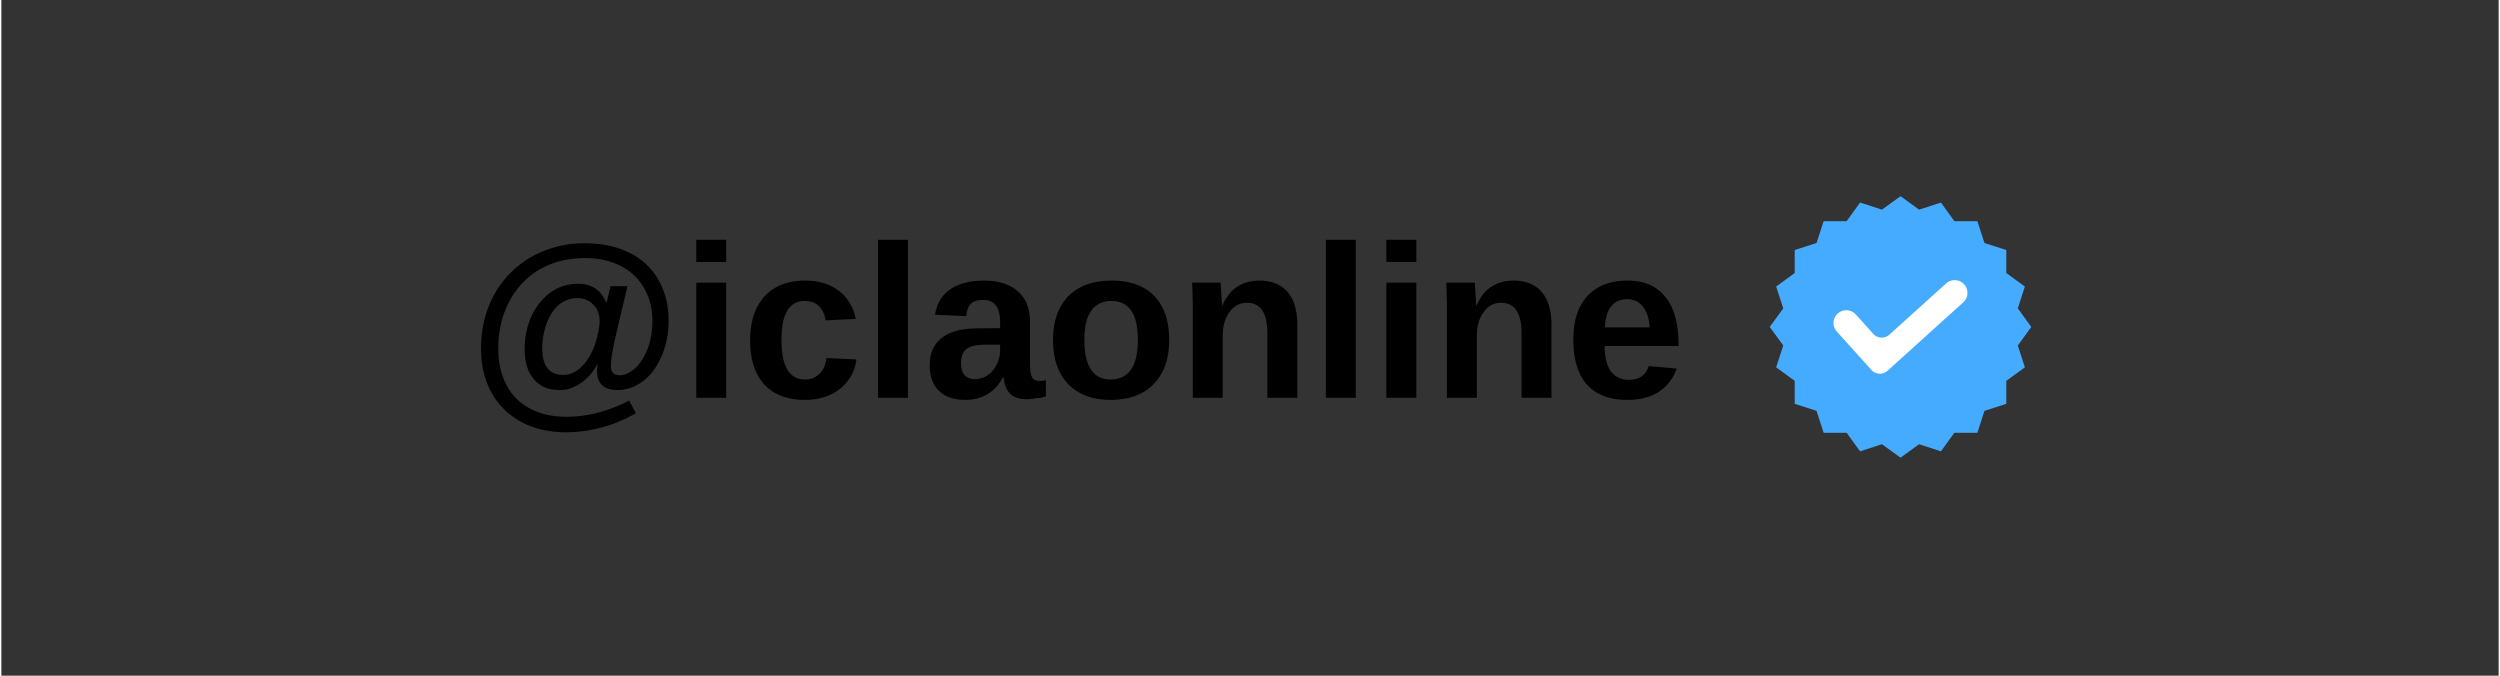 <svg xmlns="http://www.w3.org/2000/svg" width="148" viewBox="0 0 110.88 30" height="40" version="1.0"><rect x="0" y="0" width="110.88" height="30" fill="#333333" stroke="none"/><defs><clipPath id="a"><path d="M78.516 8.71h11.613v11.614H78.516Zm0 0"/></clipPath></defs><path d="M29.626 14.24c0 .574-.106 1.101-.313 1.578-.199.468-.476.84-.828 1.109-.344.262-.727.39-1.14.39-.294 0-.516-.07-.672-.218-.149-.145-.22-.344-.22-.594 0-.125.005-.234.016-.328h-.015a2.19 2.19 0 0 1-.719.828c-.305.211-.617.313-.937.313-.5 0-.887-.16-1.157-.485-.273-.32-.406-.77-.406-1.344 0-.507.098-.988.297-1.437.207-.445.488-.8.844-1.063a2.06 2.06 0 0 1 1.218-.39c.614 0 1.032.277 1.25.828h.032l.172-.719h.75l-.563 2.39c-.117.544-.172.919-.172 1.126 0 .168.035.281.11.344.07.062.16.093.265.093.25 0 .488-.11.719-.328.226-.219.41-.508.547-.875.133-.363.203-.77.203-1.219 0-.539-.125-1.023-.375-1.453a2.432 2.432 0 0 0-1.047-.984c-.45-.227-.969-.344-1.562-.344-.762 0-1.434.168-2.016.5a3.553 3.553 0 0 0-1.36 1.438c-.324.617-.484 1.312-.484 2.093 0 .618.125 1.157.375 1.625.25.461.598.801 1.047 1.032.457.238.992.359 1.61.359.925 0 1.851-.242 2.78-.719l.298.563c-.532.3-1.055.515-1.563.64-.5.133-1.016.204-1.547.204-.742 0-1.398-.153-1.969-.454a3.314 3.314 0 0 1-1.328-1.296c-.312-.57-.468-1.223-.468-1.954 0-.894.195-1.703.593-2.421a4.34 4.34 0 0 1 1.657-1.672 4.757 4.757 0 0 1 2.359-.594c.758 0 1.422.14 1.984.422.563.281.989.683 1.282 1.203.3.523.453 1.125.453 1.812Zm-3.063.015c0-.3-.094-.547-.281-.734a.977.977 0 0 0-.719-.282c-.305 0-.574.102-.812.297-.23.2-.414.48-.547.844a3.325 3.325 0 0 0-.188 1.11c0 .355.07.636.219.843.156.211.395.313.719.313.207 0 .406-.063.594-.188.195-.133.375-.328.53-.578.157-.25.274-.535.36-.86.082-.32.125-.577.125-.765ZM30.855 11.63v-.984h1.328v.984Zm0 6.031v-5.11h1.328v5.11ZM35.684 17.755c-.782 0-1.387-.227-1.813-.687-.418-.47-.625-1.114-.625-1.938 0-.844.211-1.5.64-1.969.426-.468 1.032-.703 1.813-.703.594 0 1.086.153 1.485.453.394.305.644.719.75 1.25l-1.344.063a1.033 1.033 0 0 0-.281-.625c-.149-.156-.36-.235-.641-.235-.688 0-1.031.575-1.031 1.72 0 1.179.347 1.765 1.047 1.765a.88.88 0 0 0 .625-.235c.175-.164.285-.406.328-.718l1.328.062a1.879 1.879 0 0 1-.375.938c-.2.273-.465.484-.797.64a2.77 2.77 0 0 1-1.11.219ZM38.923 17.661v-7.015h1.328v7.015ZM42.798 17.755c-.5 0-.89-.133-1.172-.406-.273-.27-.406-.645-.406-1.125 0-.531.172-.93.516-1.203.343-.282.843-.426 1.5-.438l1.109-.015v-.266c0-.332-.063-.578-.188-.734-.117-.165-.304-.25-.562-.25-.25 0-.434.058-.547.171-.117.106-.183.29-.203.547l-1.39-.062c.081-.5.304-.875.671-1.125.375-.258.88-.39 1.516-.39.644 0 1.144.163 1.5.484.351.312.531.761.531 1.343v1.86c0 .293.031.496.094.609.062.106.164.156.312.156.102 0 .203-.008.297-.031v.719l-.203.062a1.65 1.65 0 0 1-.203.016c-.063.008-.133.02-.203.031-.063.008-.14.016-.235.016-.335 0-.585-.082-.75-.25-.156-.164-.25-.406-.28-.719h-.032c-.367.668-.922 1-1.672 1Zm1.547-2.453h-.688c-.312.012-.53.047-.656.11a.642.642 0 0 0-.297.25.952.952 0 0 0-.093.452c0 .243.05.422.156.547a.6.6 0 0 0 .453.172.957.957 0 0 0 .563-.172c.175-.113.312-.27.406-.468.101-.196.156-.41.156-.641ZM51.85 15.099c0 .836-.23 1.484-.687 1.953-.461.469-1.094.703-1.907.703-.804 0-1.433-.234-1.89-.703-.45-.477-.672-1.129-.672-1.953 0-.82.222-1.469.672-1.938.457-.468 1.097-.703 1.922-.703.832 0 1.468.23 1.906.688.437.449.656 1.101.656 1.953Zm-1.39 0c0-.602-.102-1.04-.297-1.313-.2-.281-.485-.422-.86-.422-.812 0-1.219.579-1.219 1.735 0 .574.098 1.012.297 1.312.196.293.485.438.86.438.812 0 1.218-.582 1.218-1.75ZM56.212 17.661v-2.86c0-.905-.304-1.358-.906-1.358-.324 0-.586.14-.781.421-.2.274-.297.625-.297 1.063v2.734H52.9v-3.968c0-.27-.008-.493-.016-.672a8.02 8.02 0 0 0-.016-.47h1.266c.008.063.02.227.031.485.02.262.032.438.032.532h.015c.176-.395.399-.676.672-.844.27-.176.594-.266.969-.266.539 0 .957.168 1.25.5.289.336.437.82.437 1.453v3.25ZM58.809 17.661v-7.015h1.328v7.015ZM61.496 11.63v-.984h1.329v.984Zm0 6.031v-5.11h1.329v5.11ZM67.497 17.661v-2.86c0-.905-.305-1.358-.907-1.358-.324 0-.586.14-.78.421-.2.274-.298.625-.298 1.063v2.734h-1.328v-3.968c0-.27-.008-.493-.016-.672a8.02 8.02 0 0 0-.015-.47h1.265c.008.063.02.227.032.485.02.262.03.438.03.532h.017c.175-.395.398-.676.671-.844.27-.176.594-.266.97-.266.538 0 .956.168 1.25.5.288.336.437.82.437 1.453v3.25ZM72.187 17.755c-.774 0-1.367-.223-1.781-.672-.407-.457-.61-1.125-.61-2 0-.844.207-1.488.625-1.937.426-.457 1.02-.688 1.781-.688.739 0 1.301.246 1.688.735.383.48.578 1.187.578 2.125v.046h-3.281c0 .5.094.875.281 1.125.188.25.445.375.781.375.47 0 .766-.203.891-.609l1.25.11c-.355.93-1.09 1.39-2.203 1.39Zm0-4.469c-.313 0-.555.11-.719.328-.168.22-.258.528-.266.922h1.985c-.031-.414-.137-.726-.313-.937a.841.841 0 0 0-.687-.313Zm0 0"/><g clip-path="url(#a)"><path fill="#45abff" d="m85.148 9.309.97-.317.597.828h1.02l.316.97.969.312v1.02l.824.6-.313.97.598.824-.598.824.313.969-.824.601v1.02l-.97.312-.316.973h-1.02l-.597.824-.969-.316-.824.597-.828-.597-.969.316-.597-.824h-1.02l-.316-.973-.969-.312v-1.02l-.824-.601.316-.97-.601-.823.601-.825-.316-.968.824-.602v-1.02l.969-.312.316-.969h1.02l.597-.828.97.317.827-.598Zm0 0" fill-rule="evenodd"/></g><path fill="#fff" d="M81.535 13.922a.564.564 0 0 0-.039.8c.43.477 1.125 1.247 1.535 1.704a.506.506 0 0 0 .715.035c.777-.7 2.547-2.3 3.36-3.035a.564.564 0 0 0 .042-.801.568.568 0 0 0-.8-.04l-2.52 2.274a.506.506 0 0 1-.715-.035c-.23-.258-.535-.597-.777-.863a.567.567 0 0 0-.8-.04Zm0 0" fill-rule="evenodd"/></svg>